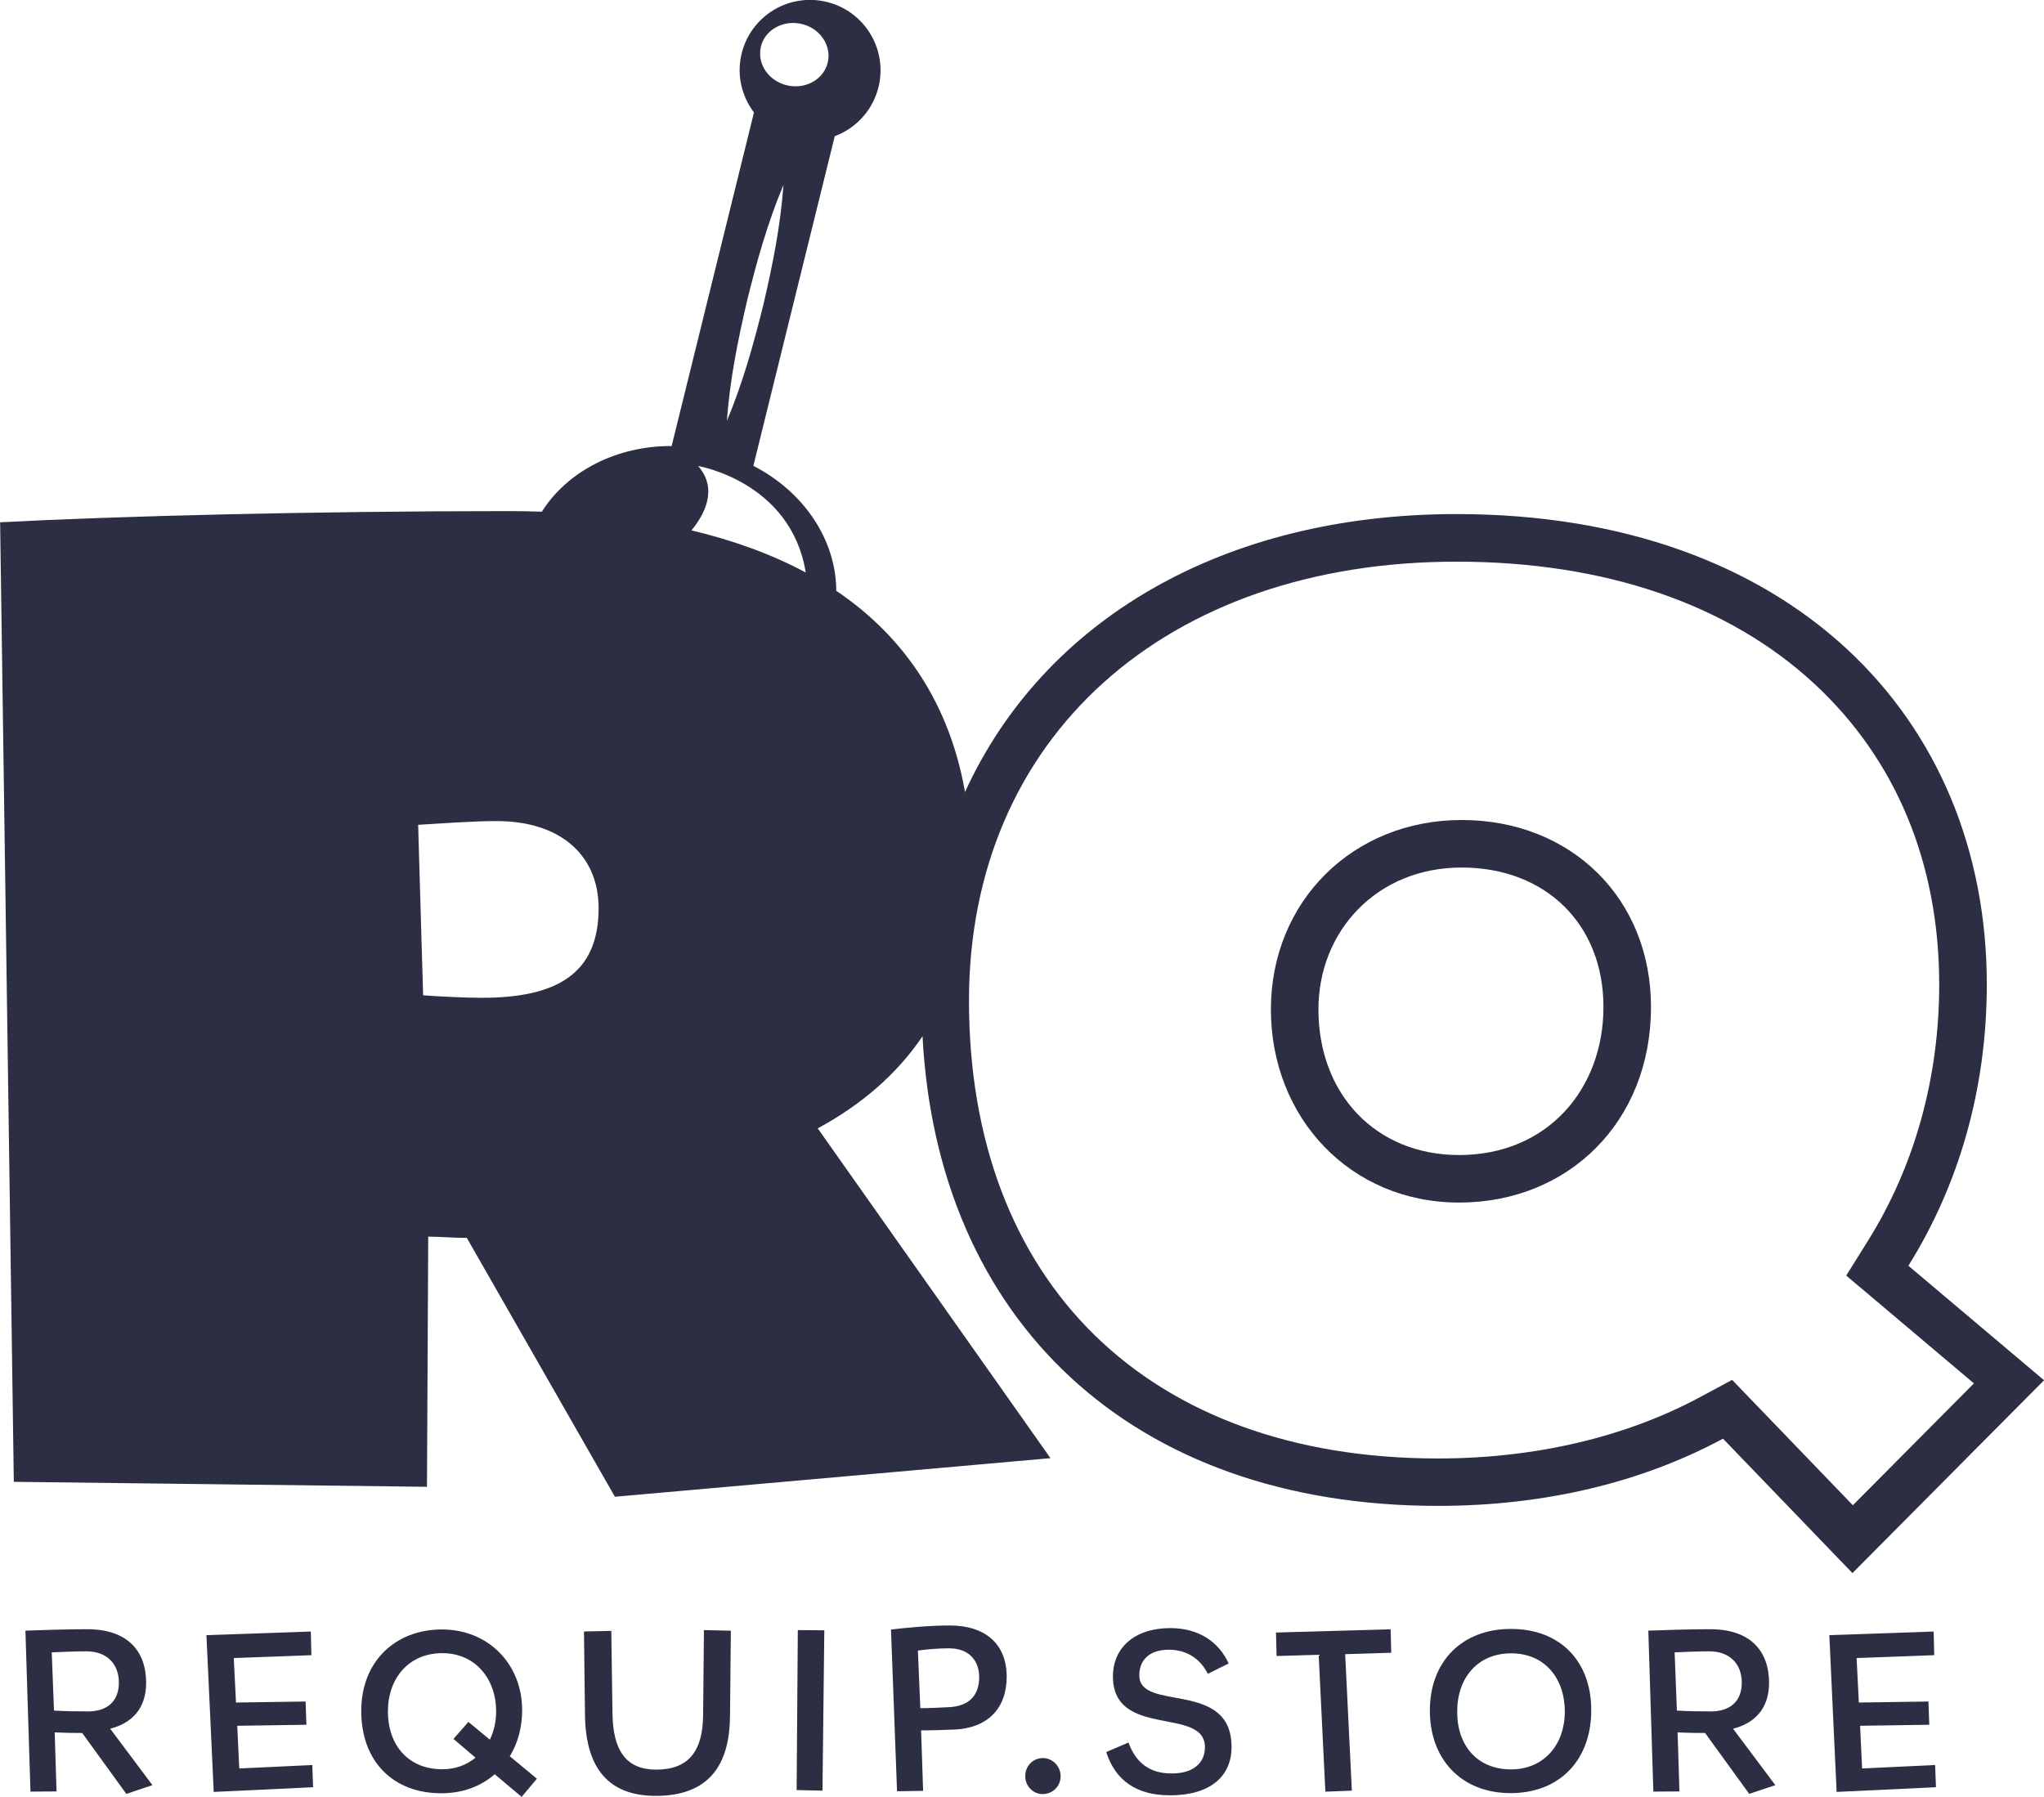 <svg xmlns="http://www.w3.org/2000/svg" id="Layer_2" viewBox="0 0 344.87 303.19"><defs><style>.cls-1{fill:#2c2e43;}</style></defs><g id="Layer_1-2"><path class="cls-1" d="M312.54,265.44l32.34-32.55-22.89-19.32c8.4-13.44,13.23-29.61,13.23-47.46,0-45.15-33.18-79.37-89.45-79.37-39.53,0-69.72,17.95-82.95,46.9-2.56-14.62-10.03-26.07-21.72-33.95-.03-8.6-5.46-16.71-13.99-21.09l13.73-55.62c3.68-1.38,6.6-4.54,7.47-8.67,1.35-6.43-2.77-12.73-9.2-14.07-6.43-1.35-12.73,2.77-14.07,9.2-.73,3.48.19,6.9,2.17,9.54l-13.89,56.28c-9.26-.04-17.56,4.22-21.9,11.08-1.81-.06-3.65-.1-5.52-.1-33.18,0-66.15.84-85.88,1.89l2.31,161.9,69.71.84.21-42.21c1.68,0,4.41.21,6.51.21l24.99,43.68,73.49-6.51-39.27-55.65c7.09-3.84,13.18-8.89,17.68-15.54,2.51,47.86,35.15,79.24,86.97,79.24,18.06,0,34.44-3.99,48.09-11.34l21.84,22.68ZM81.26,168.36c-2.73,0-6.93-.21-9.87-.42l-.84-28.77c3.57-.21,9.24-.63,13.23-.63,10.92,0,17.22,5.88,17.22,14.7,0,11.13-7.14,15.12-19.74,15.12ZM128.34,8.03c.6-2.88,3.63-4.68,6.77-4.02,3.13.66,5.18,3.52,4.58,6.4-.6,2.88-3.63,4.68-6.76,4.02-3.13-.66-5.18-3.52-4.58-6.4ZM126.04,50.78c1.63-6.63,3.47-13.2,6.15-19.58-.5,6.9-1.84,13.59-3.4,20.24-1.64,6.63-3.47,13.2-6.15,19.58.5-6.9,1.85-13.59,3.4-20.24ZM116.66,89.5c2.12-2.57,4.57-6.95,1.13-10.87,0,0,15.67,2.63,18.16,17.97-5.64-3.03-12.09-5.4-19.29-7.11ZM242.61,246.09c-48.81,0-79.12-29.6-79.12-77.24,0-44.31,33.06-74.08,82.27-74.08,24.94,0,45.82,7.13,60.38,20.62,13.77,12.76,21.05,30.3,21.05,50.74,0,15.69-4.15,30.63-12.01,43.21l-3.68,5.89,5.31,4.48,16.24,13.71-20.43,20.56-16.15-16.77-4.22-4.38-5.36,2.88c-12.61,6.79-27.92,10.38-44.28,10.38Z"></path><path class="cls-1" d="M246.6,138.36c-18.34,0-32.17,13.74-32.17,31.96s13.35,32.59,31.75,32.59,32.38-13.57,32.38-33.01c0-18.27-13.44-31.54-31.96-31.54ZM246.18,194.89c-14.07,0-23.73-10.29-23.73-24.57,0-13.23,9.87-23.94,24.15-23.94s23.94,9.66,23.94,23.52-9.45,24.99-24.36,24.99Z"></path><path class="cls-1" d="M21.31,302.68l-7.44-10.27c-1.5,0-3.34-.03-4.64-.1l.31,9.96-4.4.03-.85-27.16c3.04-.1,6.72-.24,10.44-.24,6.82,0,9.93,3.72,9.93,9.04,0,4.4-2.46,6.82-6.07,7.75l7.13,9.52-4.4,1.47ZM14.56,278.63c-1.77,0-4.09.1-5.83.17l.38,9.83c1.77.1,3.82.14,5.73.14,3.31,0,5.22-1.77,5.22-4.85s-1.94-5.29-5.49-5.29Z"></path><path class="cls-1" d="M36.06,302.34l-1.23-26.44,17.61-.61.1,3.99-13.1.48.38,7.51,11.74-.17.14,3.92-11.67.17.34,7.2,12.32-.58.14,3.75-16.75.79Z"></path><path class="cls-1" d="M88.01,303.19l-4.54-3.82c-2.35,2.05-5.42,3.21-9.01,3.21-8.22,0-13.51-5.46-13.51-13.89s5.83-13.75,13.61-13.75,13.54,5.77,13.54,13.65c0,2.9-.75,5.56-2.08,7.75l4.57,3.79-2.59,3.07ZM74.63,278.94c-5.63,0-9.18,4.2-9.18,9.83s3.38,9.76,9.18,9.76c2.18,0,4.09-.72,5.6-1.95l-3.72-3.17,2.52-2.87,3.62,3c.68-1.4,1.06-3.07,1.06-4.81,0-5.36-3.45-9.79-9.08-9.79Z"></path><path class="cls-1" d="M123.16,289.65c-.07,8.19-3.58,13.37-12.52,13.37-8.02,0-11.84-4.74-11.94-13.68l-.17-14.06,4.61-.1.2,13.99c.1,6.24,2.32,9.42,7.37,9.42,5.53,0,7.85-3.17,7.92-9.14l.14-14.4,4.54.1-.14,14.5Z"></path><path class="cls-1" d="M138.78,302.14l-4.37-.1.2-26.99,4.47.03-.31,27.06Z"></path><path class="cls-1" d="M160.94,291.83c-1.74.07-3.69.14-5.53.14l.34,10.2-4.4.07-1.02-27.29c2.7-.31,6.41-.68,9.93-.68,6.11,0,9.59,3.24,9.59,8.63s-3.21,8.7-8.91,8.94ZM160.23,278.12c-1.94,0-3.82.17-5.36.38l.41,9.72c1.71,0,3.58-.1,4.88-.17,3.17-.17,5.05-1.81,5.05-5.08,0-2.93-1.91-4.84-4.98-4.84Z"></path><path class="cls-1" d="M175.95,302.72c-1.67,0-2.97-1.37-2.97-3.04s1.3-3.04,2.97-3.04,3,1.4,3,3.07-1.33,3-3,3Z"></path><path class="cls-1" d="M197.33,302.92c-5.39,0-9.11-2.35-10.68-7.3l3.75-1.6c1.26,3.45,3.62,5.22,7.27,5.22s5.63-1.74,5.63-4.44c0-6.93-15.52-1.36-15.52-11.94,0-4.81,3.62-8.15,9.69-8.15,4.61,0,8.12,2.18,9.83,5.97l-3.51,1.74c-1.33-2.63-3.65-4.06-6.58-4.06-3.31,0-4.98,1.77-4.98,4.33,0,6.24,15.56.65,15.56,12.08,0,5.02-3.65,8.16-10.44,8.16Z"></path><path class="cls-1" d="M226.96,279.11l1.13,23.03-4.47.17-1.13-23.1-7.1.21-.1-3.96,19.34-.55.1,3.96-7.78.24Z"></path><path class="cls-1" d="M254.83,302.55c-8.19,0-13.58-5.63-13.58-13.92s5.42-13.78,13.68-13.78,13.55,5.39,13.55,13.72-5.25,13.99-13.65,13.99ZM254.97,278.97c-5.63,0-9.11,4.09-9.11,9.86s3.45,9.72,9.08,9.72,9.08-4.27,9.08-9.72c0-5.77-3.48-9.86-9.04-9.86Z"></path><path class="cls-1" d="M295.13,302.68l-7.44-10.27c-1.5,0-3.34-.03-4.64-.1l.31,9.96-4.4.03-.85-27.16c3.04-.1,6.72-.24,10.44-.24,6.82,0,9.93,3.72,9.93,9.04,0,4.4-2.46,6.82-6.07,7.75l7.13,9.52-4.4,1.47ZM288.38,278.63c-1.77,0-4.09.1-5.83.17l.38,9.83c1.77.1,3.82.14,5.73.14,3.31,0,5.22-1.77,5.22-4.85s-1.95-5.29-5.49-5.29Z"></path><path class="cls-1" d="M309.88,302.34l-1.23-26.44,17.6-.61.1,3.99-13.1.48.38,7.51,11.74-.17.14,3.92-11.67.17.34,7.2,12.32-.58.14,3.75-16.75.79Z"></path></g></svg>